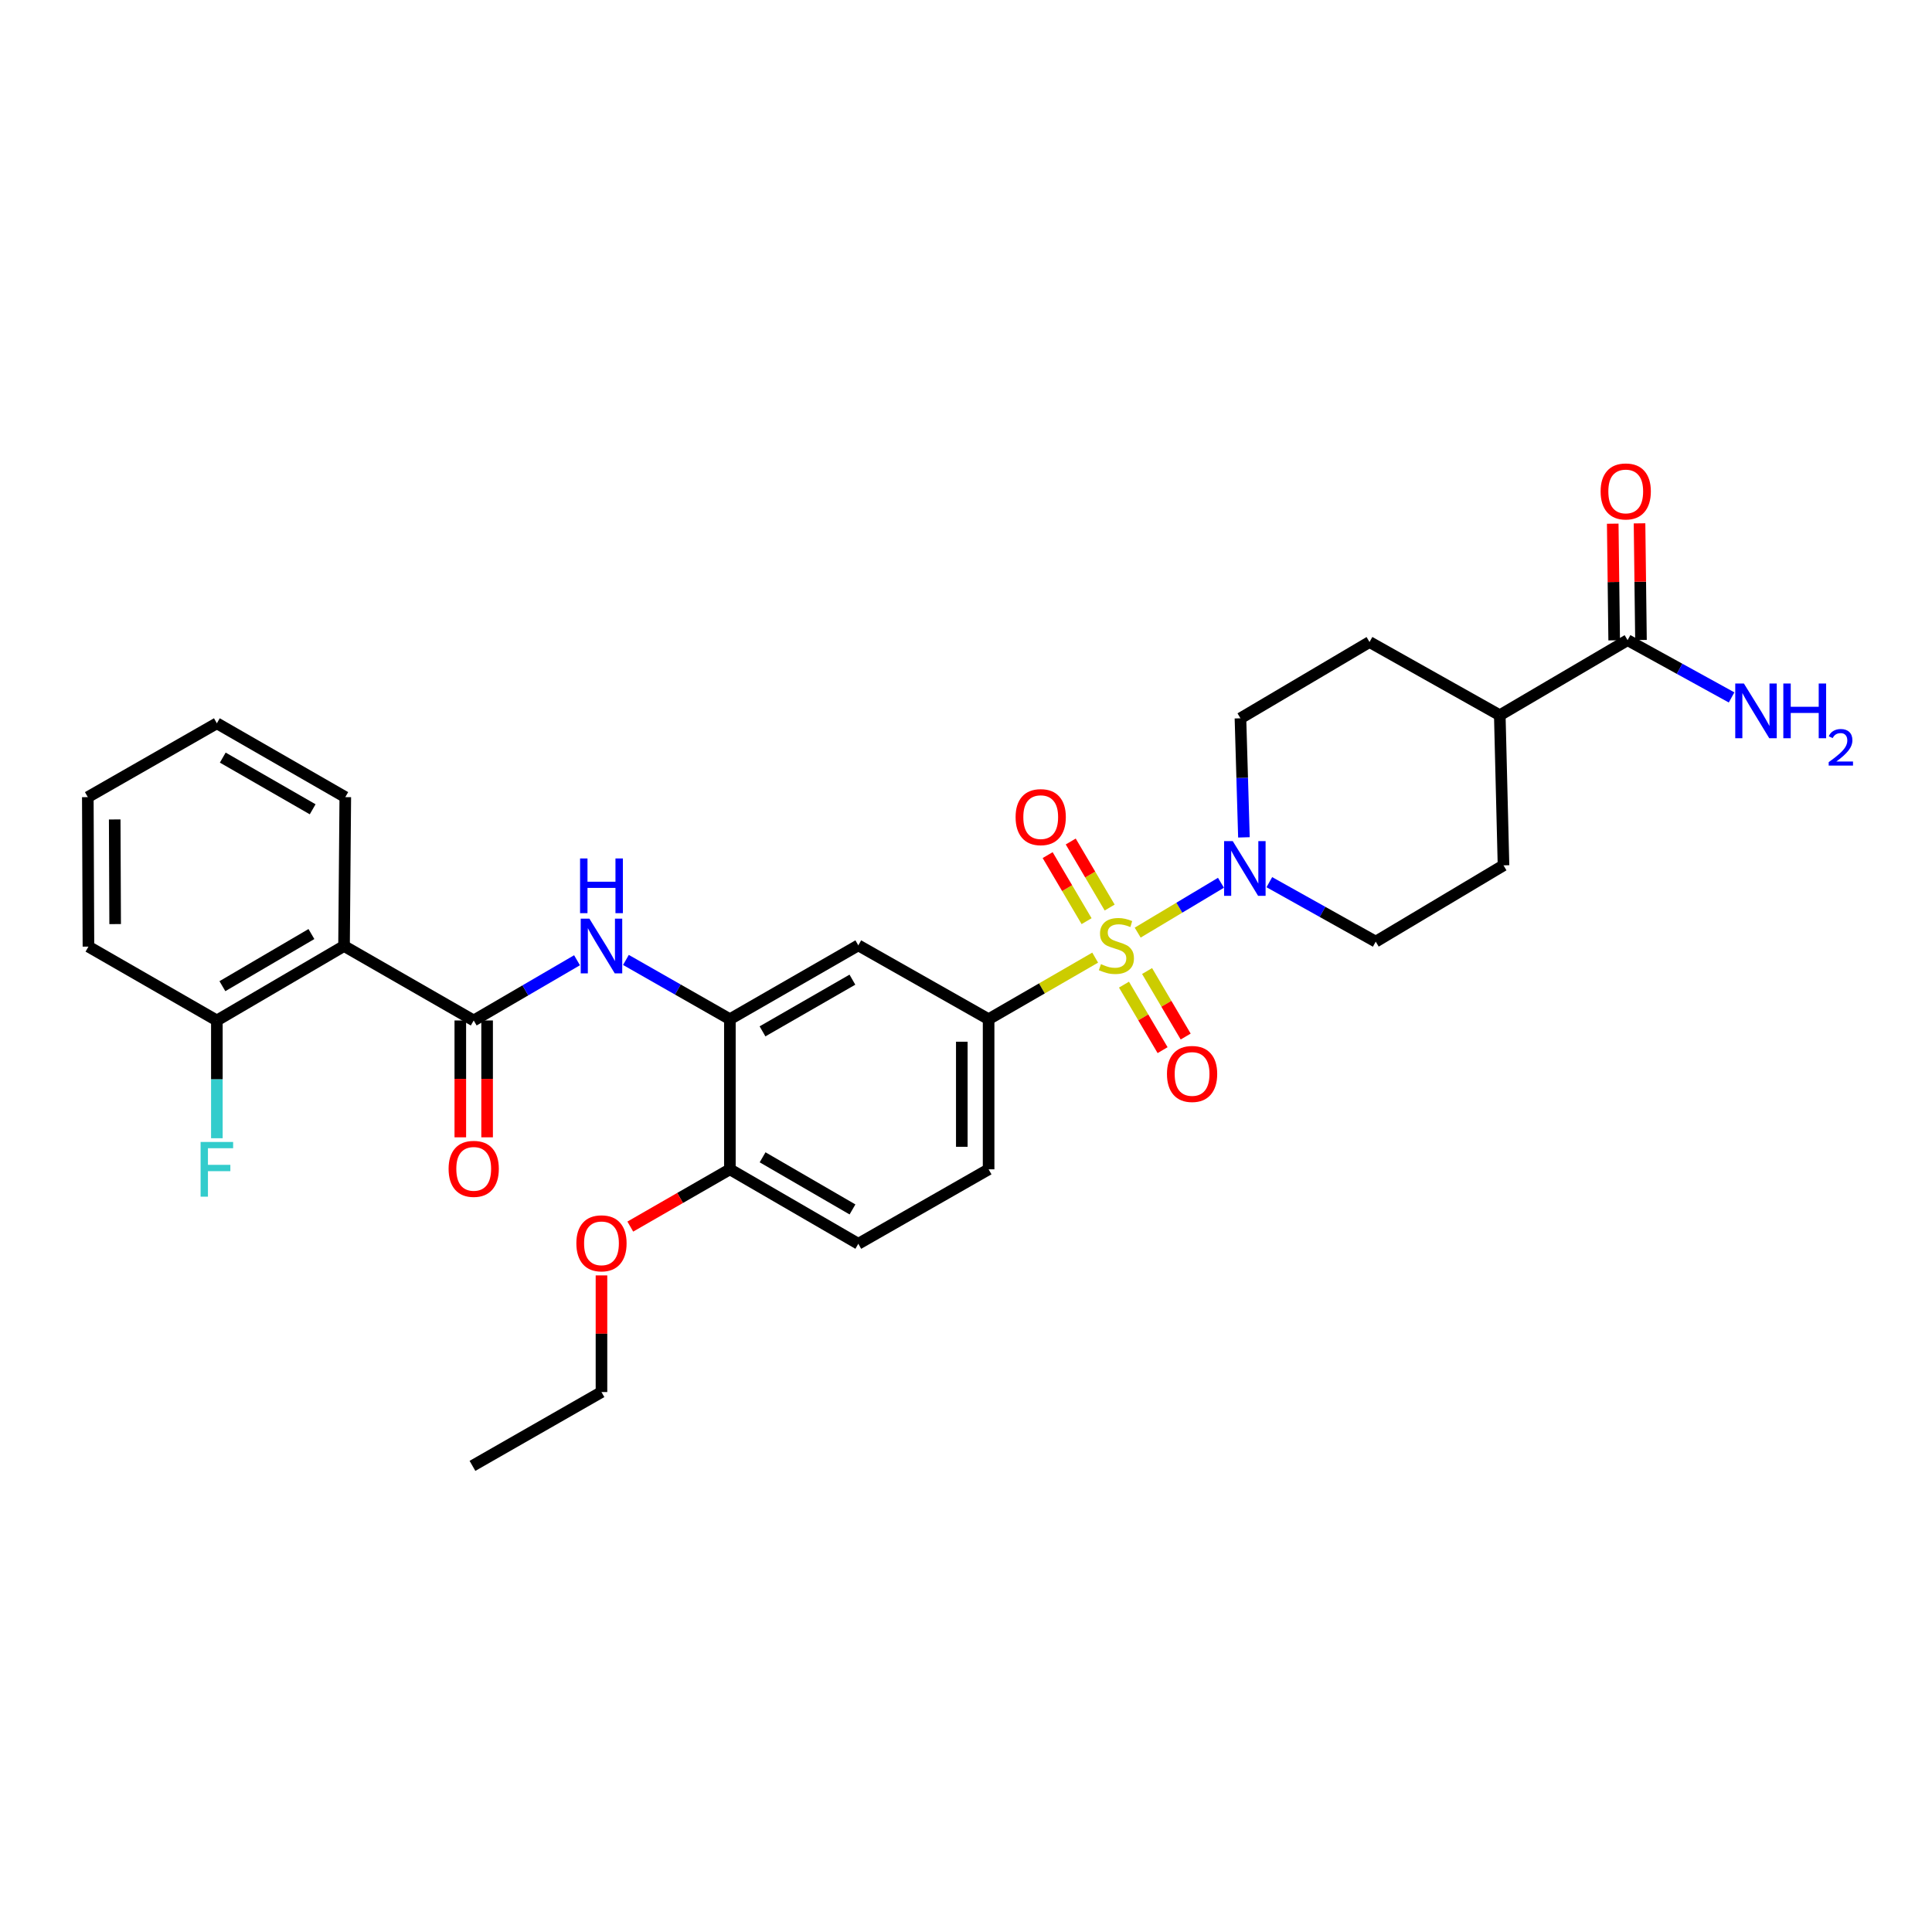 <?xml version='1.0' encoding='iso-8859-1'?>
<svg version='1.1' baseProfile='full'
              xmlns='http://www.w3.org/2000/svg'
                      xmlns:rdkit='http://www.rdkit.org/xml'
                      xmlns:xlink='http://www.w3.org/1999/xlink'
                  xml:space='preserve'
width='1000px' height='1000px' viewBox='0 0 1000 1000'>
<!-- END OF HEADER -->
<rect style='opacity:1.0;fill:#FFFFFF;stroke:none' width='1000' height='1000' x='0' y='0'> </rect>
<path class='bond-1' d='M 588.866,482.722 L 610.419,469.82' style='fill:none;fill-rule:evenodd;stroke:#CCCC00;stroke-width:6px;stroke-linecap:butt;stroke-linejoin:miter;stroke-opacity:1' />
<path class='bond-1' d='M 610.419,469.82 L 631.972,456.919' style='fill:none;fill-rule:evenodd;stroke:#0000FF;stroke-width:6px;stroke-linecap:butt;stroke-linejoin:miter;stroke-opacity:1' />
<path class='bond-2' d='M 566.859,495.667 L 539.28,511.602' style='fill:none;fill-rule:evenodd;stroke:#CCCC00;stroke-width:6px;stroke-linecap:butt;stroke-linejoin:miter;stroke-opacity:1' />
<path class='bond-2' d='M 539.28,511.602 L 511.701,527.538' style='fill:none;fill-rule:evenodd;stroke:#000000;stroke-width:6px;stroke-linecap:butt;stroke-linejoin:miter;stroke-opacity:1' />
<path class='bond-8' d='M 581.777,509.646 L 591.767,526.6' style='fill:none;fill-rule:evenodd;stroke:#CCCC00;stroke-width:6px;stroke-linecap:butt;stroke-linejoin:miter;stroke-opacity:1' />
<path class='bond-8' d='M 591.767,526.6 L 601.756,543.555' style='fill:none;fill-rule:evenodd;stroke:#FF0000;stroke-width:6px;stroke-linecap:butt;stroke-linejoin:miter;stroke-opacity:1' />
<path class='bond-8' d='M 593.728,502.605 L 603.717,519.559' style='fill:none;fill-rule:evenodd;stroke:#CCCC00;stroke-width:6px;stroke-linecap:butt;stroke-linejoin:miter;stroke-opacity:1' />
<path class='bond-8' d='M 603.717,519.559 L 613.707,536.513' style='fill:none;fill-rule:evenodd;stroke:#FF0000;stroke-width:6px;stroke-linecap:butt;stroke-linejoin:miter;stroke-opacity:1' />
<path class='bond-9' d='M 574.362,469.746 L 564.286,452.654' style='fill:none;fill-rule:evenodd;stroke:#CCCC00;stroke-width:6px;stroke-linecap:butt;stroke-linejoin:miter;stroke-opacity:1' />
<path class='bond-9' d='M 564.286,452.654 L 554.21,435.561' style='fill:none;fill-rule:evenodd;stroke:#FF0000;stroke-width:6px;stroke-linecap:butt;stroke-linejoin:miter;stroke-opacity:1' />
<path class='bond-9' d='M 562.414,476.79 L 552.337,459.698' style='fill:none;fill-rule:evenodd;stroke:#CCCC00;stroke-width:6px;stroke-linecap:butt;stroke-linejoin:miter;stroke-opacity:1' />
<path class='bond-9' d='M 552.337,459.698 L 542.261,442.605' style='fill:none;fill-rule:evenodd;stroke:#FF0000;stroke-width:6px;stroke-linecap:butt;stroke-linejoin:miter;stroke-opacity:1' />
<path class='bond-0' d='M 245.192,528.193 L 271.931,512.608' style='fill:none;fill-rule:evenodd;stroke:#000000;stroke-width:6px;stroke-linecap:butt;stroke-linejoin:miter;stroke-opacity:1' />
<path class='bond-0' d='M 271.931,512.608 L 298.671,497.023' style='fill:none;fill-rule:evenodd;stroke:#0000FF;stroke-width:6px;stroke-linecap:butt;stroke-linejoin:miter;stroke-opacity:1' />
<path class='bond-3' d='M 245.192,528.193 L 178.073,489.648' style='fill:none;fill-rule:evenodd;stroke:#000000;stroke-width:6px;stroke-linecap:butt;stroke-linejoin:miter;stroke-opacity:1' />
<path class='bond-12' d='M 238.257,528.193 L 238.257,558.434' style='fill:none;fill-rule:evenodd;stroke:#000000;stroke-width:6px;stroke-linecap:butt;stroke-linejoin:miter;stroke-opacity:1' />
<path class='bond-12' d='M 238.257,558.434 L 238.257,588.675' style='fill:none;fill-rule:evenodd;stroke:#FF0000;stroke-width:6px;stroke-linecap:butt;stroke-linejoin:miter;stroke-opacity:1' />
<path class='bond-12' d='M 252.127,528.193 L 252.127,558.434' style='fill:none;fill-rule:evenodd;stroke:#000000;stroke-width:6px;stroke-linecap:butt;stroke-linejoin:miter;stroke-opacity:1' />
<path class='bond-12' d='M 252.127,558.434 L 252.127,588.675' style='fill:none;fill-rule:evenodd;stroke:#FF0000;stroke-width:6px;stroke-linecap:butt;stroke-linejoin:miter;stroke-opacity:1' />
<path class='bond-13' d='M 657.008,456.61 L 684.543,472' style='fill:none;fill-rule:evenodd;stroke:#0000FF;stroke-width:6px;stroke-linecap:butt;stroke-linejoin:miter;stroke-opacity:1' />
<path class='bond-13' d='M 684.543,472 L 712.078,487.39' style='fill:none;fill-rule:evenodd;stroke:#000000;stroke-width:6px;stroke-linecap:butt;stroke-linejoin:miter;stroke-opacity:1' />
<path class='bond-14' d='M 643.857,433.419 L 642.956,402.606' style='fill:none;fill-rule:evenodd;stroke:#0000FF;stroke-width:6px;stroke-linecap:butt;stroke-linejoin:miter;stroke-opacity:1' />
<path class='bond-14' d='M 642.956,402.606 L 642.055,371.793' style='fill:none;fill-rule:evenodd;stroke:#000000;stroke-width:6px;stroke-linecap:butt;stroke-linejoin:miter;stroke-opacity:1' />
<path class='bond-6' d='M 511.701,527.538 L 444.259,489.316' style='fill:none;fill-rule:evenodd;stroke:#000000;stroke-width:6px;stroke-linecap:butt;stroke-linejoin:miter;stroke-opacity:1' />
<path class='bond-16' d='M 511.701,527.538 L 511.701,605.237' style='fill:none;fill-rule:evenodd;stroke:#000000;stroke-width:6px;stroke-linecap:butt;stroke-linejoin:miter;stroke-opacity:1' />
<path class='bond-16' d='M 497.831,539.193 L 497.831,593.582' style='fill:none;fill-rule:evenodd;stroke:#000000;stroke-width:6px;stroke-linecap:butt;stroke-linejoin:miter;stroke-opacity:1' />
<path class='bond-10' d='M 178.073,489.648 L 112.249,528.193' style='fill:none;fill-rule:evenodd;stroke:#000000;stroke-width:6px;stroke-linecap:butt;stroke-linejoin:miter;stroke-opacity:1' />
<path class='bond-10' d='M 161.191,483.46 L 115.114,510.442' style='fill:none;fill-rule:evenodd;stroke:#000000;stroke-width:6px;stroke-linecap:butt;stroke-linejoin:miter;stroke-opacity:1' />
<path class='bond-23' d='M 178.073,489.648 L 178.721,412.596' style='fill:none;fill-rule:evenodd;stroke:#000000;stroke-width:6px;stroke-linecap:butt;stroke-linejoin:miter;stroke-opacity:1' />
<path class='bond-4' d='M 323.977,496.861 L 350.882,512.199' style='fill:none;fill-rule:evenodd;stroke:#0000FF;stroke-width:6px;stroke-linecap:butt;stroke-linejoin:miter;stroke-opacity:1' />
<path class='bond-4' d='M 350.882,512.199 L 377.788,527.538' style='fill:none;fill-rule:evenodd;stroke:#000000;stroke-width:6px;stroke-linecap:butt;stroke-linejoin:miter;stroke-opacity:1' />
<path class='bond-5' d='M 377.788,527.538 L 444.259,489.316' style='fill:none;fill-rule:evenodd;stroke:#000000;stroke-width:6px;stroke-linecap:butt;stroke-linejoin:miter;stroke-opacity:1' />
<path class='bond-5' d='M 394.673,533.829 L 441.203,507.074' style='fill:none;fill-rule:evenodd;stroke:#000000;stroke-width:6px;stroke-linecap:butt;stroke-linejoin:miter;stroke-opacity:1' />
<path class='bond-31' d='M 377.788,527.538 L 377.788,605.237' style='fill:none;fill-rule:evenodd;stroke:#000000;stroke-width:6px;stroke-linecap:butt;stroke-linejoin:miter;stroke-opacity:1' />
<path class='bond-7' d='M 842.432,331.345 L 776.284,370.206' style='fill:none;fill-rule:evenodd;stroke:#000000;stroke-width:6px;stroke-linecap:butt;stroke-linejoin:miter;stroke-opacity:1' />
<path class='bond-17' d='M 849.366,331.259 L 848.992,301.073' style='fill:none;fill-rule:evenodd;stroke:#000000;stroke-width:6px;stroke-linecap:butt;stroke-linejoin:miter;stroke-opacity:1' />
<path class='bond-17' d='M 848.992,301.073 L 848.618,270.886' style='fill:none;fill-rule:evenodd;stroke:#FF0000;stroke-width:6px;stroke-linecap:butt;stroke-linejoin:miter;stroke-opacity:1' />
<path class='bond-17' d='M 835.497,331.431 L 835.123,301.245' style='fill:none;fill-rule:evenodd;stroke:#000000;stroke-width:6px;stroke-linecap:butt;stroke-linejoin:miter;stroke-opacity:1' />
<path class='bond-17' d='M 835.123,301.245 L 834.748,271.058' style='fill:none;fill-rule:evenodd;stroke:#FF0000;stroke-width:6px;stroke-linecap:butt;stroke-linejoin:miter;stroke-opacity:1' />
<path class='bond-21' d='M 842.432,331.345 L 869.349,346.167' style='fill:none;fill-rule:evenodd;stroke:#000000;stroke-width:6px;stroke-linecap:butt;stroke-linejoin:miter;stroke-opacity:1' />
<path class='bond-21' d='M 869.349,346.167 L 896.266,360.989' style='fill:none;fill-rule:evenodd;stroke:#0000FF;stroke-width:6px;stroke-linecap:butt;stroke-linejoin:miter;stroke-opacity:1' />
<path class='bond-22' d='M 112.249,528.193 L 112.249,558.672' style='fill:none;fill-rule:evenodd;stroke:#000000;stroke-width:6px;stroke-linecap:butt;stroke-linejoin:miter;stroke-opacity:1' />
<path class='bond-22' d='M 112.249,558.672 L 112.249,589.15' style='fill:none;fill-rule:evenodd;stroke:#33CCCC;stroke-width:6px;stroke-linecap:butt;stroke-linejoin:miter;stroke-opacity:1' />
<path class='bond-25' d='M 112.249,528.193 L 45.778,489.971' style='fill:none;fill-rule:evenodd;stroke:#000000;stroke-width:6px;stroke-linecap:butt;stroke-linejoin:miter;stroke-opacity:1' />
<path class='bond-11' d='M 377.788,605.237 L 444.259,643.782' style='fill:none;fill-rule:evenodd;stroke:#000000;stroke-width:6px;stroke-linecap:butt;stroke-linejoin:miter;stroke-opacity:1' />
<path class='bond-11' d='M 394.717,599.019 L 441.246,626.001' style='fill:none;fill-rule:evenodd;stroke:#000000;stroke-width:6px;stroke-linecap:butt;stroke-linejoin:miter;stroke-opacity:1' />
<path class='bond-24' d='M 377.788,605.237 L 352.014,620.058' style='fill:none;fill-rule:evenodd;stroke:#000000;stroke-width:6px;stroke-linecap:butt;stroke-linejoin:miter;stroke-opacity:1' />
<path class='bond-24' d='M 352.014,620.058 L 326.241,634.88' style='fill:none;fill-rule:evenodd;stroke:#FF0000;stroke-width:6px;stroke-linecap:butt;stroke-linejoin:miter;stroke-opacity:1' />
<path class='bond-19' d='M 712.078,487.39 L 778.211,447.905' style='fill:none;fill-rule:evenodd;stroke:#000000;stroke-width:6px;stroke-linecap:butt;stroke-linejoin:miter;stroke-opacity:1' />
<path class='bond-20' d='M 642.055,371.793 L 708.857,332.308' style='fill:none;fill-rule:evenodd;stroke:#000000;stroke-width:6px;stroke-linecap:butt;stroke-linejoin:miter;stroke-opacity:1' />
<path class='bond-15' d='M 776.284,370.206 L 708.857,332.308' style='fill:none;fill-rule:evenodd;stroke:#000000;stroke-width:6px;stroke-linecap:butt;stroke-linejoin:miter;stroke-opacity:1' />
<path class='bond-30' d='M 776.284,370.206 L 778.211,447.905' style='fill:none;fill-rule:evenodd;stroke:#000000;stroke-width:6px;stroke-linecap:butt;stroke-linejoin:miter;stroke-opacity:1' />
<path class='bond-18' d='M 511.701,605.237 L 444.259,643.782' style='fill:none;fill-rule:evenodd;stroke:#000000;stroke-width:6px;stroke-linecap:butt;stroke-linejoin:miter;stroke-opacity:1' />
<path class='bond-27' d='M 178.721,412.596 L 112.249,374.375' style='fill:none;fill-rule:evenodd;stroke:#000000;stroke-width:6px;stroke-linecap:butt;stroke-linejoin:miter;stroke-opacity:1' />
<path class='bond-27' d='M 161.836,418.888 L 115.306,392.133' style='fill:none;fill-rule:evenodd;stroke:#000000;stroke-width:6px;stroke-linecap:butt;stroke-linejoin:miter;stroke-opacity:1' />
<path class='bond-26' d='M 311.324,660.145 L 311.324,690.335' style='fill:none;fill-rule:evenodd;stroke:#FF0000;stroke-width:6px;stroke-linecap:butt;stroke-linejoin:miter;stroke-opacity:1' />
<path class='bond-26' d='M 311.324,690.335 L 311.324,720.525' style='fill:none;fill-rule:evenodd;stroke:#000000;stroke-width:6px;stroke-linecap:butt;stroke-linejoin:miter;stroke-opacity:1' />
<path class='bond-32' d='M 45.778,489.971 L 45.455,412.596' style='fill:none;fill-rule:evenodd;stroke:#000000;stroke-width:6px;stroke-linecap:butt;stroke-linejoin:miter;stroke-opacity:1' />
<path class='bond-32' d='M 59.6,478.307 L 59.374,424.145' style='fill:none;fill-rule:evenodd;stroke:#000000;stroke-width:6px;stroke-linecap:butt;stroke-linejoin:miter;stroke-opacity:1' />
<path class='bond-28' d='M 311.324,720.525 L 244.545,758.731' style='fill:none;fill-rule:evenodd;stroke:#000000;stroke-width:6px;stroke-linecap:butt;stroke-linejoin:miter;stroke-opacity:1' />
<path class='bond-29' d='M 112.249,374.375 L 45.455,412.596' style='fill:none;fill-rule:evenodd;stroke:#000000;stroke-width:6px;stroke-linecap:butt;stroke-linejoin:miter;stroke-opacity:1' />
<path  class='atom-0' d='M 569.849 499.036
Q 570.169 499.156, 571.489 499.716
Q 572.809 500.276, 574.249 500.636
Q 575.729 500.956, 577.169 500.956
Q 579.849 500.956, 581.409 499.676
Q 582.969 498.356, 582.969 496.076
Q 582.969 494.516, 582.169 493.556
Q 581.409 492.596, 580.209 492.076
Q 579.009 491.556, 577.009 490.956
Q 574.489 490.196, 572.969 489.476
Q 571.489 488.756, 570.409 487.236
Q 569.369 485.716, 569.369 483.156
Q 569.369 479.596, 571.769 477.396
Q 574.209 475.196, 579.009 475.196
Q 582.289 475.196, 586.009 476.756
L 585.089 479.836
Q 581.689 478.436, 579.129 478.436
Q 576.369 478.436, 574.849 479.596
Q 573.329 480.716, 573.369 482.676
Q 573.369 484.196, 574.129 485.116
Q 574.929 486.036, 576.049 486.556
Q 577.209 487.076, 579.129 487.676
Q 581.689 488.476, 583.209 489.276
Q 584.729 490.076, 585.809 491.716
Q 586.929 493.316, 586.929 496.076
Q 586.929 499.996, 584.289 502.116
Q 581.689 504.196, 577.329 504.196
Q 574.809 504.196, 572.889 503.636
Q 571.009 503.116, 568.769 502.196
L 569.849 499.036
' fill='#CCCC00'/>
<path  class='atom-2' d='M 638.068 435.363
L 647.348 450.363
Q 648.268 451.843, 649.748 454.523
Q 651.228 457.203, 651.308 457.363
L 651.308 435.363
L 655.068 435.363
L 655.068 463.683
L 651.188 463.683
L 641.228 447.283
Q 640.068 445.363, 638.828 443.163
Q 637.628 440.963, 637.268 440.283
L 637.268 463.683
L 633.588 463.683
L 633.588 435.363
L 638.068 435.363
' fill='#0000FF'/>
<path  class='atom-5' d='M 305.064 475.488
L 314.344 490.488
Q 315.264 491.968, 316.744 494.648
Q 318.224 497.328, 318.304 497.488
L 318.304 475.488
L 322.064 475.488
L 322.064 503.808
L 318.184 503.808
L 308.224 487.408
Q 307.064 485.488, 305.824 483.288
Q 304.624 481.088, 304.264 480.408
L 304.264 503.808
L 300.584 503.808
L 300.584 475.488
L 305.064 475.488
' fill='#0000FF'/>
<path  class='atom-5' d='M 300.244 444.336
L 304.084 444.336
L 304.084 456.376
L 318.564 456.376
L 318.564 444.336
L 322.404 444.336
L 322.404 472.656
L 318.564 472.656
L 318.564 459.576
L 304.084 459.576
L 304.084 472.656
L 300.244 472.656
L 300.244 444.336
' fill='#0000FF'/>
<path  class='atom-9' d='M 604.018 555.875
Q 604.018 549.075, 607.378 545.275
Q 610.738 541.475, 617.018 541.475
Q 623.298 541.475, 626.658 545.275
Q 630.018 549.075, 630.018 555.875
Q 630.018 562.755, 626.618 566.675
Q 623.218 570.555, 617.018 570.555
Q 610.778 570.555, 607.378 566.675
Q 604.018 562.795, 604.018 555.875
M 617.018 567.355
Q 621.338 567.355, 623.658 564.475
Q 626.018 561.555, 626.018 555.875
Q 626.018 550.315, 623.658 547.515
Q 621.338 544.675, 617.018 544.675
Q 612.698 544.675, 610.338 547.475
Q 608.018 550.275, 608.018 555.875
Q 608.018 561.595, 610.338 564.475
Q 612.698 567.355, 617.018 567.355
' fill='#FF0000'/>
<path  class='atom-10' d='M 525.672 422.941
Q 525.672 416.141, 529.032 412.341
Q 532.392 408.541, 538.672 408.541
Q 544.952 408.541, 548.312 412.341
Q 551.672 416.141, 551.672 422.941
Q 551.672 429.821, 548.272 433.741
Q 544.872 437.621, 538.672 437.621
Q 532.432 437.621, 529.032 433.741
Q 525.672 429.861, 525.672 422.941
M 538.672 434.421
Q 542.992 434.421, 545.312 431.541
Q 547.672 428.621, 547.672 422.941
Q 547.672 417.381, 545.312 414.581
Q 542.992 411.741, 538.672 411.741
Q 534.352 411.741, 531.992 414.541
Q 529.672 417.341, 529.672 422.941
Q 529.672 428.661, 531.992 431.541
Q 534.352 434.421, 538.672 434.421
' fill='#FF0000'/>
<path  class='atom-13' d='M 232.192 604.993
Q 232.192 598.193, 235.552 594.393
Q 238.912 590.593, 245.192 590.593
Q 251.472 590.593, 254.832 594.393
Q 258.192 598.193, 258.192 604.993
Q 258.192 611.873, 254.792 615.793
Q 251.392 619.673, 245.192 619.673
Q 238.952 619.673, 235.552 615.793
Q 232.192 611.913, 232.192 604.993
M 245.192 616.473
Q 249.512 616.473, 251.832 613.593
Q 254.192 610.673, 254.192 604.993
Q 254.192 599.433, 251.832 596.633
Q 249.512 593.793, 245.192 593.793
Q 240.872 593.793, 238.512 596.593
Q 236.192 599.393, 236.192 604.993
Q 236.192 610.713, 238.512 613.593
Q 240.872 616.473, 245.192 616.473
' fill='#FF0000'/>
<path  class='atom-18' d='M 828.476 254.366
Q 828.476 247.566, 831.836 243.766
Q 835.196 239.966, 841.476 239.966
Q 847.756 239.966, 851.116 243.766
Q 854.476 247.566, 854.476 254.366
Q 854.476 261.246, 851.076 265.166
Q 847.676 269.046, 841.476 269.046
Q 835.236 269.046, 831.836 265.166
Q 828.476 261.286, 828.476 254.366
M 841.476 265.846
Q 845.796 265.846, 848.116 262.966
Q 850.476 260.046, 850.476 254.366
Q 850.476 248.806, 848.116 246.006
Q 845.796 243.166, 841.476 243.166
Q 837.156 243.166, 834.796 245.966
Q 832.476 248.766, 832.476 254.366
Q 832.476 260.086, 834.796 262.966
Q 837.156 265.846, 841.476 265.846
' fill='#FF0000'/>
<path  class='atom-22' d='M 902.643 353.788
L 911.923 368.788
Q 912.843 370.268, 914.323 372.948
Q 915.803 375.628, 915.883 375.788
L 915.883 353.788
L 919.643 353.788
L 919.643 382.108
L 915.763 382.108
L 905.803 365.708
Q 904.643 363.788, 903.403 361.588
Q 902.203 359.388, 901.843 358.708
L 901.843 382.108
L 898.163 382.108
L 898.163 353.788
L 902.643 353.788
' fill='#0000FF'/>
<path  class='atom-22' d='M 923.043 353.788
L 926.883 353.788
L 926.883 365.828
L 941.363 365.828
L 941.363 353.788
L 945.203 353.788
L 945.203 382.108
L 941.363 382.108
L 941.363 369.028
L 926.883 369.028
L 926.883 382.108
L 923.043 382.108
L 923.043 353.788
' fill='#0000FF'/>
<path  class='atom-22' d='M 946.576 381.115
Q 947.262 379.346, 948.899 378.369
Q 950.536 377.366, 952.806 377.366
Q 955.631 377.366, 957.215 378.897
Q 958.799 380.428, 958.799 383.147
Q 958.799 385.919, 956.74 388.507
Q 954.707 391.094, 950.483 394.156
L 959.116 394.156
L 959.116 396.268
L 946.523 396.268
L 946.523 394.499
Q 950.008 392.018, 952.067 390.17
Q 954.153 388.322, 955.156 386.659
Q 956.159 384.995, 956.159 383.279
Q 956.159 381.484, 955.261 380.481
Q 954.364 379.478, 952.806 379.478
Q 951.301 379.478, 950.298 380.085
Q 949.295 380.692, 948.582 382.039
L 946.576 381.115
' fill='#0000FF'/>
<path  class='atom-23' d='M 103.829 591.077
L 120.669 591.077
L 120.669 594.317
L 107.629 594.317
L 107.629 602.917
L 119.229 602.917
L 119.229 606.197
L 107.629 606.197
L 107.629 619.397
L 103.829 619.397
L 103.829 591.077
' fill='#33CCCC'/>
<path  class='atom-25' d='M 298.324 643.538
Q 298.324 636.738, 301.684 632.938
Q 305.044 629.138, 311.324 629.138
Q 317.604 629.138, 320.964 632.938
Q 324.324 636.738, 324.324 643.538
Q 324.324 650.418, 320.924 654.338
Q 317.524 658.218, 311.324 658.218
Q 305.084 658.218, 301.684 654.338
Q 298.324 650.458, 298.324 643.538
M 311.324 655.018
Q 315.644 655.018, 317.964 652.138
Q 320.324 649.218, 320.324 643.538
Q 320.324 637.978, 317.964 635.178
Q 315.644 632.338, 311.324 632.338
Q 307.004 632.338, 304.644 635.138
Q 302.324 637.938, 302.324 643.538
Q 302.324 649.258, 304.644 652.138
Q 307.004 655.018, 311.324 655.018
' fill='#FF0000'/>
</svg>
